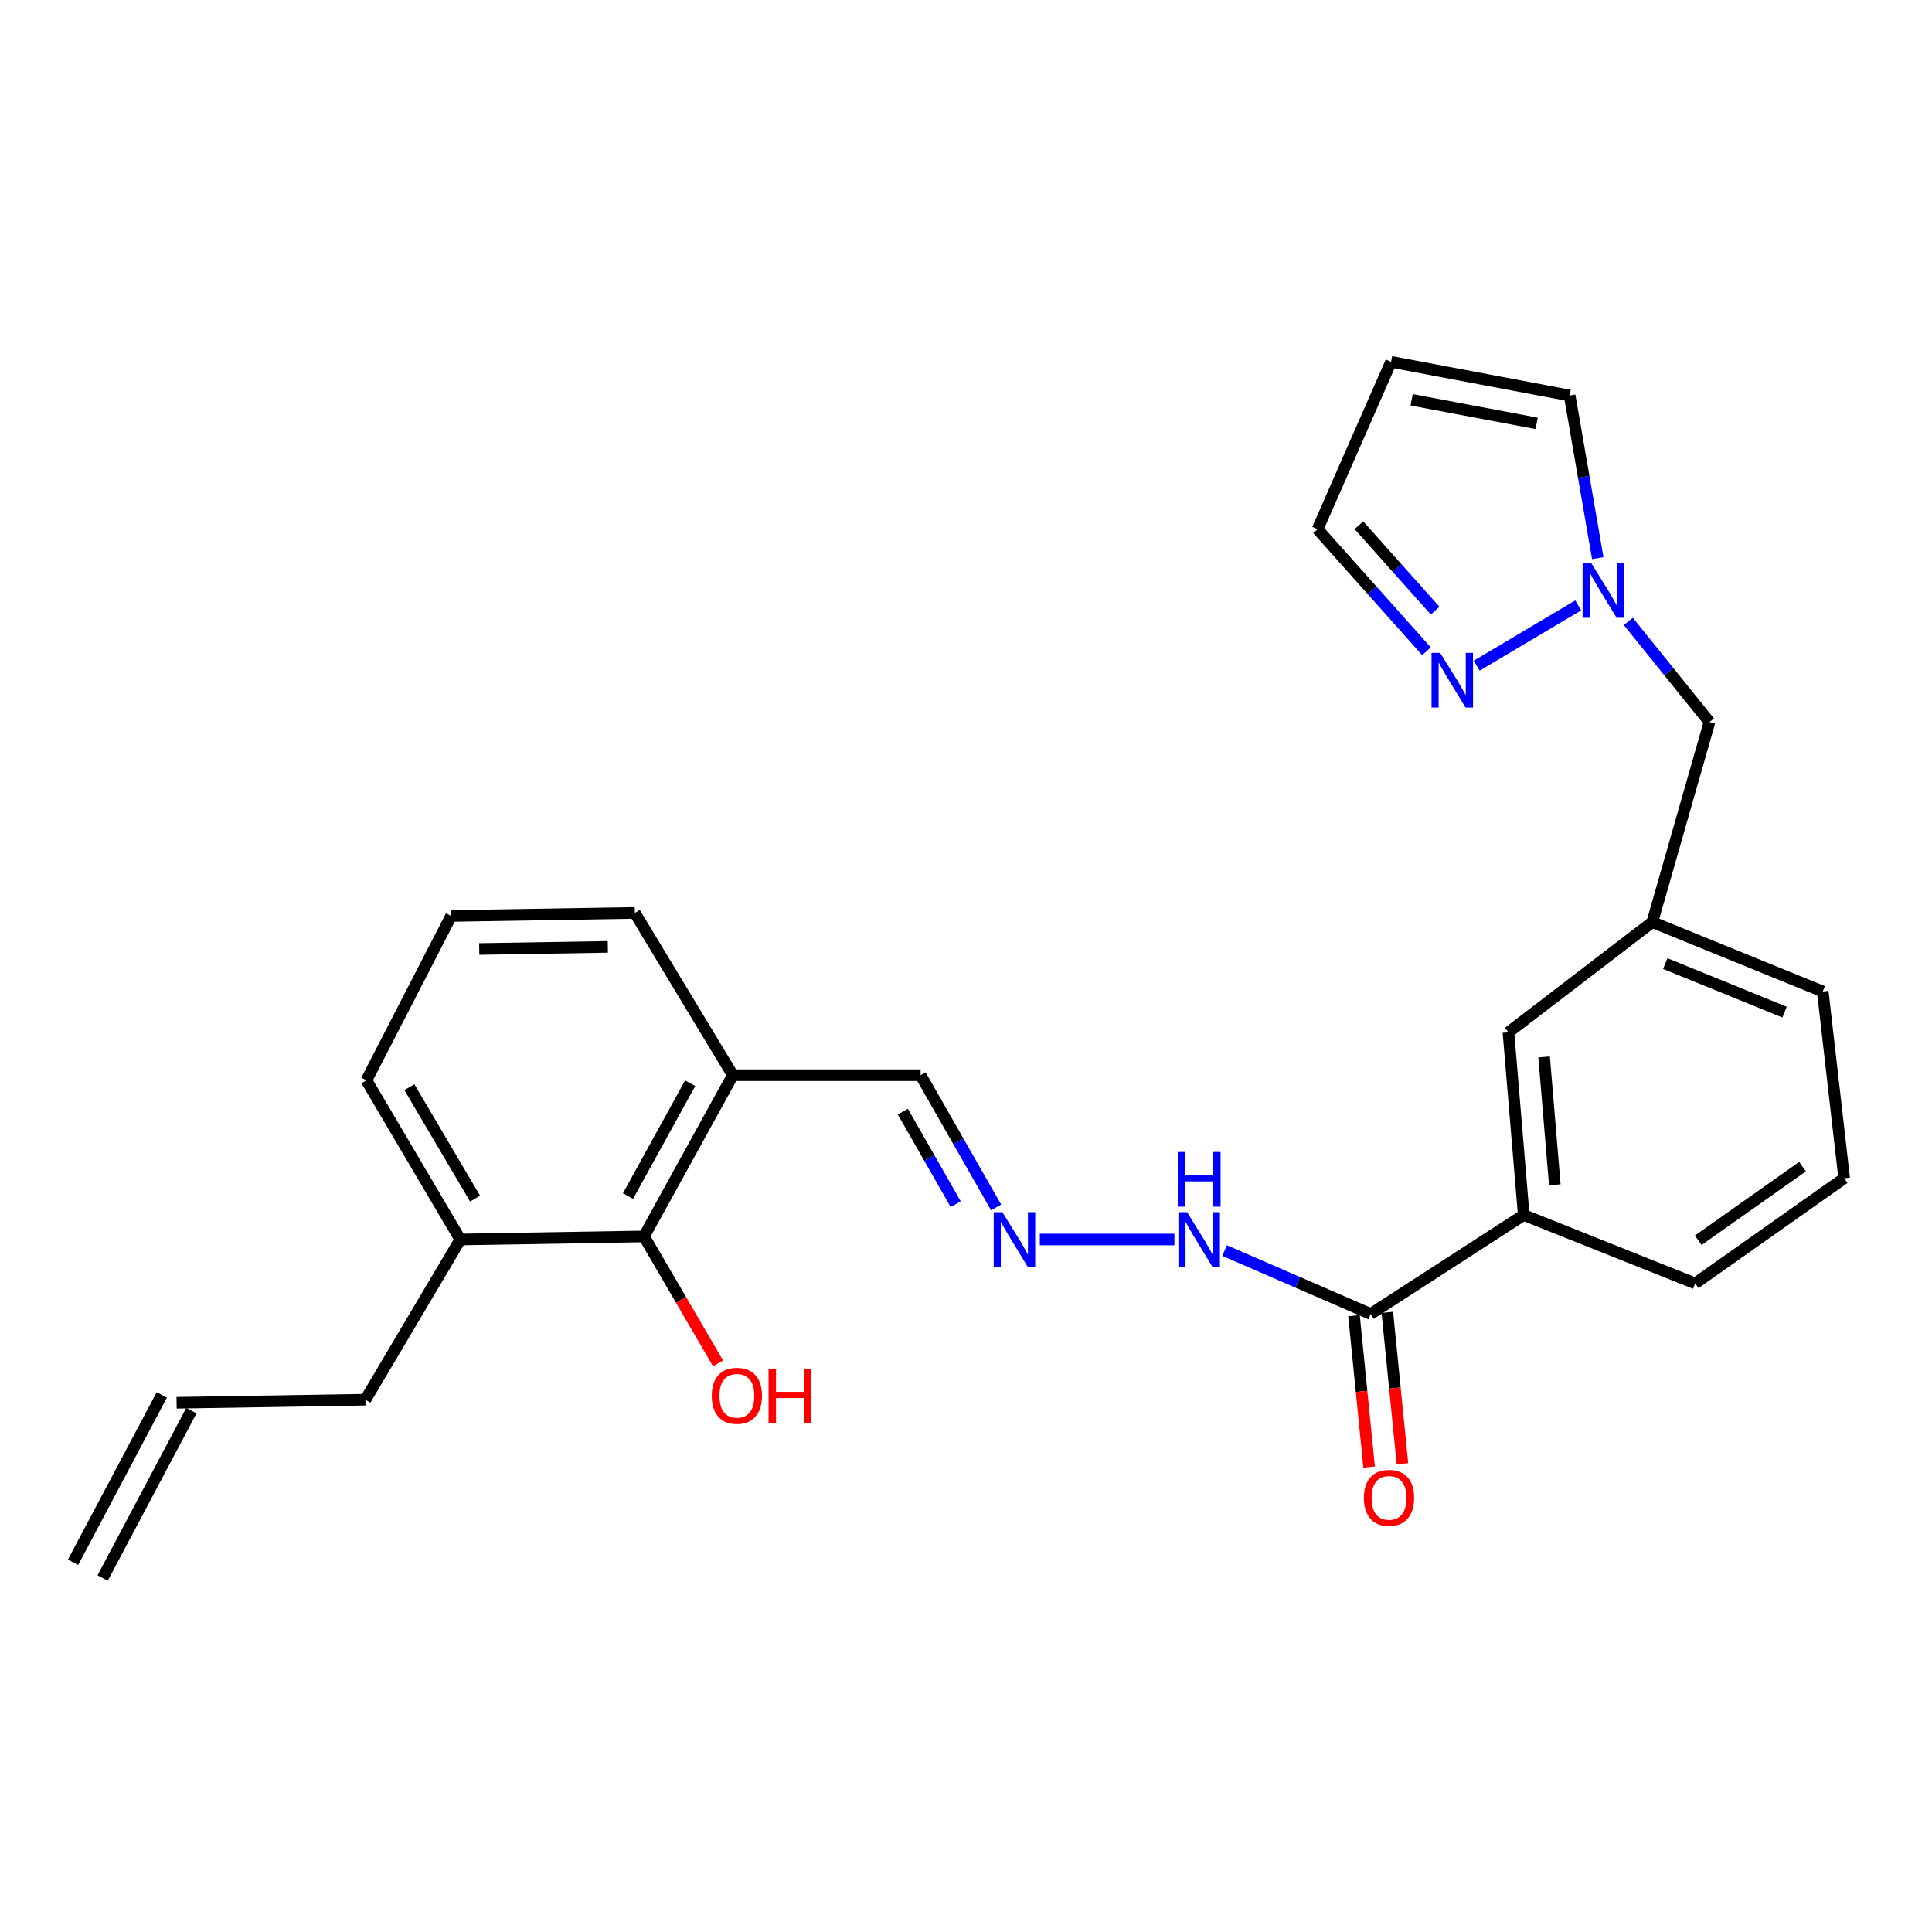 <?xml version='1.0' encoding='iso-8859-1'?>
<svg version='1.1' baseProfile='full'
              xmlns='http://www.w3.org/2000/svg'
                      xmlns:rdkit='http://www.rdkit.org/xml'
                      xmlns:xlink='http://www.w3.org/1999/xlink'
                  xml:space='preserve'
width='1000px' height='1000px' viewBox='0 0 1000 1000'>
<!-- END OF HEADER -->
<rect style='opacity:1.0;fill:#FFFFFF;stroke:none' width='1000' height='1000' x='0' y='0'> </rect>
<path class='bond-0' d='M 816.872,313.342 L 764.333,344.563' style='fill:none;fill-rule:evenodd;stroke:#0000FF;stroke-width:6px;stroke-linecap:butt;stroke-linejoin:miter;stroke-opacity:1' />
<path class='bond-7' d='M 826.997,288.889 L 819.725,246.805' style='fill:none;fill-rule:evenodd;stroke:#0000FF;stroke-width:6px;stroke-linecap:butt;stroke-linejoin:miter;stroke-opacity:1' />
<path class='bond-7' d='M 819.725,246.805 L 812.453,204.72' style='fill:none;fill-rule:evenodd;stroke:#000000;stroke-width:6px;stroke-linecap:butt;stroke-linejoin:miter;stroke-opacity:1' />
<path class='bond-14' d='M 842.814,321.642 L 863.819,347.692' style='fill:none;fill-rule:evenodd;stroke:#0000FF;stroke-width:6px;stroke-linecap:butt;stroke-linejoin:miter;stroke-opacity:1' />
<path class='bond-14' d='M 863.819,347.692 L 884.824,373.742' style='fill:none;fill-rule:evenodd;stroke:#000000;stroke-width:6px;stroke-linecap:butt;stroke-linejoin:miter;stroke-opacity:1' />
<path class='bond-11' d='M 738.34,337.096 L 710.158,305.504' style='fill:none;fill-rule:evenodd;stroke:#0000FF;stroke-width:6px;stroke-linecap:butt;stroke-linejoin:miter;stroke-opacity:1' />
<path class='bond-11' d='M 710.158,305.504 L 681.976,273.912' style='fill:none;fill-rule:evenodd;stroke:#000000;stroke-width:6px;stroke-linecap:butt;stroke-linejoin:miter;stroke-opacity:1' />
<path class='bond-11' d='M 742.822,316.078 L 723.095,293.963' style='fill:none;fill-rule:evenodd;stroke:#0000FF;stroke-width:6px;stroke-linecap:butt;stroke-linejoin:miter;stroke-opacity:1' />
<path class='bond-11' d='M 723.095,293.963 L 703.368,271.849' style='fill:none;fill-rule:evenodd;stroke:#000000;stroke-width:6px;stroke-linecap:butt;stroke-linejoin:miter;stroke-opacity:1' />
<path class='bond-1' d='M 709.455,680.127 L 788.673,628.878' style='fill:none;fill-rule:evenodd;stroke:#000000;stroke-width:6px;stroke-linecap:butt;stroke-linejoin:miter;stroke-opacity:1' />
<path class='bond-8' d='M 709.455,680.127 L 671.653,663.703' style='fill:none;fill-rule:evenodd;stroke:#000000;stroke-width:6px;stroke-linecap:butt;stroke-linejoin:miter;stroke-opacity:1' />
<path class='bond-8' d='M 671.653,663.703 L 633.851,647.28' style='fill:none;fill-rule:evenodd;stroke:#0000FF;stroke-width:6px;stroke-linecap:butt;stroke-linejoin:miter;stroke-opacity:1' />
<path class='bond-10' d='M 700.829,680.988 L 704.743,720.175' style='fill:none;fill-rule:evenodd;stroke:#000000;stroke-width:6px;stroke-linecap:butt;stroke-linejoin:miter;stroke-opacity:1' />
<path class='bond-10' d='M 704.743,720.175 L 708.657,759.361' style='fill:none;fill-rule:evenodd;stroke:#FF0000;stroke-width:6px;stroke-linecap:butt;stroke-linejoin:miter;stroke-opacity:1' />
<path class='bond-10' d='M 718.08,679.265 L 721.994,718.452' style='fill:none;fill-rule:evenodd;stroke:#000000;stroke-width:6px;stroke-linecap:butt;stroke-linejoin:miter;stroke-opacity:1' />
<path class='bond-10' d='M 721.994,718.452 L 725.908,757.638' style='fill:none;fill-rule:evenodd;stroke:#FF0000;stroke-width:6px;stroke-linecap:butt;stroke-linejoin:miter;stroke-opacity:1' />
<path class='bond-2' d='M 333.338,639.973 L 379.309,556.517' style='fill:none;fill-rule:evenodd;stroke:#000000;stroke-width:6px;stroke-linecap:butt;stroke-linejoin:miter;stroke-opacity:1' />
<path class='bond-2' d='M 325.048,619.09 L 357.228,560.671' style='fill:none;fill-rule:evenodd;stroke:#000000;stroke-width:6px;stroke-linecap:butt;stroke-linejoin:miter;stroke-opacity:1' />
<path class='bond-12' d='M 333.338,639.973 L 238.256,641.563' style='fill:none;fill-rule:evenodd;stroke:#000000;stroke-width:6px;stroke-linecap:butt;stroke-linejoin:miter;stroke-opacity:1' />
<path class='bond-18' d='M 333.338,639.973 L 352.501,672.824' style='fill:none;fill-rule:evenodd;stroke:#000000;stroke-width:6px;stroke-linecap:butt;stroke-linejoin:miter;stroke-opacity:1' />
<path class='bond-18' d='M 352.501,672.824 L 371.664,705.675' style='fill:none;fill-rule:evenodd;stroke:#FF0000;stroke-width:6px;stroke-linecap:butt;stroke-linejoin:miter;stroke-opacity:1' />
<path class='bond-3' d='M 788.673,628.878 L 780.766,534.336' style='fill:none;fill-rule:evenodd;stroke:#000000;stroke-width:6px;stroke-linecap:butt;stroke-linejoin:miter;stroke-opacity:1' />
<path class='bond-3' d='M 804.763,613.252 L 799.228,547.072' style='fill:none;fill-rule:evenodd;stroke:#000000;stroke-width:6px;stroke-linecap:butt;stroke-linejoin:miter;stroke-opacity:1' />
<path class='bond-27' d='M 788.673,628.878 L 877.427,664.293' style='fill:none;fill-rule:evenodd;stroke:#000000;stroke-width:6px;stroke-linecap:butt;stroke-linejoin:miter;stroke-opacity:1' />
<path class='bond-4' d='M 538.211,641.563 L 607.889,641.563' style='fill:none;fill-rule:evenodd;stroke:#0000FF;stroke-width:6px;stroke-linecap:butt;stroke-linejoin:miter;stroke-opacity:1' />
<path class='bond-13' d='M 515.595,624.954 L 496.052,590.736' style='fill:none;fill-rule:evenodd;stroke:#0000FF;stroke-width:6px;stroke-linecap:butt;stroke-linejoin:miter;stroke-opacity:1' />
<path class='bond-13' d='M 496.052,590.736 L 476.509,556.517' style='fill:none;fill-rule:evenodd;stroke:#000000;stroke-width:6px;stroke-linecap:butt;stroke-linejoin:miter;stroke-opacity:1' />
<path class='bond-13' d='M 494.678,623.287 L 480.998,599.334' style='fill:none;fill-rule:evenodd;stroke:#0000FF;stroke-width:6px;stroke-linecap:butt;stroke-linejoin:miter;stroke-opacity:1' />
<path class='bond-13' d='M 480.998,599.334 L 467.317,575.381' style='fill:none;fill-rule:evenodd;stroke:#000000;stroke-width:6px;stroke-linecap:butt;stroke-linejoin:miter;stroke-opacity:1' />
<path class='bond-5' d='M 379.309,556.517 L 476.509,556.517' style='fill:none;fill-rule:evenodd;stroke:#000000;stroke-width:6px;stroke-linecap:butt;stroke-linejoin:miter;stroke-opacity:1' />
<path class='bond-20' d='M 379.309,556.517 L 328.599,472.531' style='fill:none;fill-rule:evenodd;stroke:#000000;stroke-width:6px;stroke-linecap:butt;stroke-linejoin:miter;stroke-opacity:1' />
<path class='bond-6' d='M 720.011,187.287 L 812.453,204.72' style='fill:none;fill-rule:evenodd;stroke:#000000;stroke-width:6px;stroke-linecap:butt;stroke-linejoin:miter;stroke-opacity:1' />
<path class='bond-6' d='M 730.664,206.938 L 795.374,219.141' style='fill:none;fill-rule:evenodd;stroke:#000000;stroke-width:6px;stroke-linecap:butt;stroke-linejoin:miter;stroke-opacity:1' />
<path class='bond-26' d='M 720.011,187.287 L 681.976,273.912' style='fill:none;fill-rule:evenodd;stroke:#000000;stroke-width:6px;stroke-linecap:butt;stroke-linejoin:miter;stroke-opacity:1' />
<path class='bond-9' d='M 780.766,534.336 L 855.236,477.289' style='fill:none;fill-rule:evenodd;stroke:#000000;stroke-width:6px;stroke-linecap:butt;stroke-linejoin:miter;stroke-opacity:1' />
<path class='bond-19' d='M 238.256,641.563 L 189.136,724.489' style='fill:none;fill-rule:evenodd;stroke:#000000;stroke-width:6px;stroke-linecap:butt;stroke-linejoin:miter;stroke-opacity:1' />
<path class='bond-28' d='M 238.256,641.563 L 189.666,559.166' style='fill:none;fill-rule:evenodd;stroke:#000000;stroke-width:6px;stroke-linecap:butt;stroke-linejoin:miter;stroke-opacity:1' />
<path class='bond-28' d='M 245.901,620.397 L 211.888,562.719' style='fill:none;fill-rule:evenodd;stroke:#000000;stroke-width:6px;stroke-linecap:butt;stroke-linejoin:miter;stroke-opacity:1' />
<path class='bond-15' d='M 884.824,373.742 L 855.236,477.289' style='fill:none;fill-rule:evenodd;stroke:#000000;stroke-width:6px;stroke-linecap:butt;stroke-linejoin:miter;stroke-opacity:1' />
<path class='bond-25' d='M 855.236,477.289 L 943.46,513.195' style='fill:none;fill-rule:evenodd;stroke:#000000;stroke-width:6px;stroke-linecap:butt;stroke-linejoin:miter;stroke-opacity:1' />
<path class='bond-25' d='M 861.934,498.733 L 923.691,523.867' style='fill:none;fill-rule:evenodd;stroke:#000000;stroke-width:6px;stroke-linecap:butt;stroke-linejoin:miter;stroke-opacity:1' />
<path class='bond-16' d='M 91.406,726.078 L 189.136,724.489' style='fill:none;fill-rule:evenodd;stroke:#000000;stroke-width:6px;stroke-linecap:butt;stroke-linejoin:miter;stroke-opacity:1' />
<path class='bond-17' d='M 83.748,722.017 L 37.797,808.651' style='fill:none;fill-rule:evenodd;stroke:#000000;stroke-width:6px;stroke-linecap:butt;stroke-linejoin:miter;stroke-opacity:1' />
<path class='bond-17' d='M 99.064,730.14 L 53.112,816.775' style='fill:none;fill-rule:evenodd;stroke:#000000;stroke-width:6px;stroke-linecap:butt;stroke-linejoin:miter;stroke-opacity:1' />
<path class='bond-22' d='M 328.599,472.531 L 233.498,474.101' style='fill:none;fill-rule:evenodd;stroke:#000000;stroke-width:6px;stroke-linecap:butt;stroke-linejoin:miter;stroke-opacity:1' />
<path class='bond-22' d='M 314.62,490.101 L 248.05,491.2' style='fill:none;fill-rule:evenodd;stroke:#000000;stroke-width:6px;stroke-linecap:butt;stroke-linejoin:miter;stroke-opacity:1' />
<path class='bond-21' d='M 877.427,664.293 L 954.545,609.856' style='fill:none;fill-rule:evenodd;stroke:#000000;stroke-width:6px;stroke-linecap:butt;stroke-linejoin:miter;stroke-opacity:1' />
<path class='bond-21' d='M 878.997,641.964 L 932.98,603.858' style='fill:none;fill-rule:evenodd;stroke:#000000;stroke-width:6px;stroke-linecap:butt;stroke-linejoin:miter;stroke-opacity:1' />
<path class='bond-24' d='M 233.498,474.101 L 189.666,559.166' style='fill:none;fill-rule:evenodd;stroke:#000000;stroke-width:6px;stroke-linecap:butt;stroke-linejoin:miter;stroke-opacity:1' />
<path class='bond-23' d='M 954.545,609.856 L 943.46,513.195' style='fill:none;fill-rule:evenodd;stroke:#000000;stroke-width:6px;stroke-linecap:butt;stroke-linejoin:miter;stroke-opacity:1' />
<path  class='atom-0' d='M 823.626 291.449
L 832.906 306.449
Q 833.826 307.929, 835.306 310.609
Q 836.786 313.289, 836.866 313.449
L 836.866 291.449
L 840.626 291.449
L 840.626 319.769
L 836.746 319.769
L 826.786 303.369
Q 825.626 301.449, 824.386 299.249
Q 823.186 297.049, 822.826 296.369
L 822.826 319.769
L 819.146 319.769
L 819.146 291.449
L 823.626 291.449
' fill='#0000FF'/>
<path  class='atom-1' d='M 745.438 337.911
L 754.718 352.911
Q 755.638 354.391, 757.118 357.071
Q 758.598 359.751, 758.678 359.911
L 758.678 337.911
L 762.438 337.911
L 762.438 366.231
L 758.558 366.231
L 748.598 349.831
Q 747.438 347.911, 746.198 345.711
Q 744.998 343.511, 744.638 342.831
L 744.638 366.231
L 740.958 366.231
L 740.958 337.911
L 745.438 337.911
' fill='#0000FF'/>
<path  class='atom-5' d='M 518.82 627.403
L 528.1 642.403
Q 529.02 643.883, 530.5 646.563
Q 531.98 649.243, 532.06 649.403
L 532.06 627.403
L 535.82 627.403
L 535.82 655.723
L 531.94 655.723
L 521.98 639.323
Q 520.82 637.403, 519.58 635.203
Q 518.38 633.003, 518.02 632.323
L 518.02 655.723
L 514.34 655.723
L 514.34 627.403
L 518.82 627.403
' fill='#0000FF'/>
<path  class='atom-9' d='M 614.431 627.403
L 623.711 642.403
Q 624.631 643.883, 626.111 646.563
Q 627.591 649.243, 627.671 649.403
L 627.671 627.403
L 631.431 627.403
L 631.431 655.723
L 627.551 655.723
L 617.591 639.323
Q 616.431 637.403, 615.191 635.203
Q 613.991 633.003, 613.631 632.323
L 613.631 655.723
L 609.951 655.723
L 609.951 627.403
L 614.431 627.403
' fill='#0000FF'/>
<path  class='atom-9' d='M 609.611 596.251
L 613.451 596.251
L 613.451 608.291
L 627.931 608.291
L 627.931 596.251
L 631.771 596.251
L 631.771 624.571
L 627.931 624.571
L 627.931 611.491
L 613.451 611.491
L 613.451 624.571
L 609.611 624.571
L 609.611 596.251
' fill='#0000FF'/>
<path  class='atom-11' d='M 705.951 775.288
Q 705.951 768.488, 709.311 764.688
Q 712.671 760.888, 718.951 760.888
Q 725.231 760.888, 728.591 764.688
Q 731.951 768.488, 731.951 775.288
Q 731.951 782.168, 728.551 786.088
Q 725.151 789.968, 718.951 789.968
Q 712.711 789.968, 709.311 786.088
Q 705.951 782.208, 705.951 775.288
M 718.951 786.768
Q 723.271 786.768, 725.591 783.888
Q 727.951 780.968, 727.951 775.288
Q 727.951 769.728, 725.591 766.928
Q 723.271 764.088, 718.951 764.088
Q 714.631 764.088, 712.271 766.888
Q 709.951 769.688, 709.951 775.288
Q 709.951 781.008, 712.271 783.888
Q 714.631 786.768, 718.951 786.768
' fill='#FF0000'/>
<path  class='atom-19' d='M 368.408 722.46
Q 368.408 715.66, 371.768 711.86
Q 375.128 708.06, 381.408 708.06
Q 387.688 708.06, 391.048 711.86
Q 394.408 715.66, 394.408 722.46
Q 394.408 729.34, 391.008 733.26
Q 387.608 737.14, 381.408 737.14
Q 375.168 737.14, 371.768 733.26
Q 368.408 729.38, 368.408 722.46
M 381.408 733.94
Q 385.728 733.94, 388.048 731.06
Q 390.408 728.14, 390.408 722.46
Q 390.408 716.9, 388.048 714.1
Q 385.728 711.26, 381.408 711.26
Q 377.088 711.26, 374.728 714.06
Q 372.408 716.86, 372.408 722.46
Q 372.408 728.18, 374.728 731.06
Q 377.088 733.94, 381.408 733.94
' fill='#FF0000'/>
<path  class='atom-19' d='M 397.808 708.38
L 401.648 708.38
L 401.648 720.42
L 416.128 720.42
L 416.128 708.38
L 419.968 708.38
L 419.968 736.7
L 416.128 736.7
L 416.128 723.62
L 401.648 723.62
L 401.648 736.7
L 397.808 736.7
L 397.808 708.38
' fill='#FF0000'/>
</svg>
